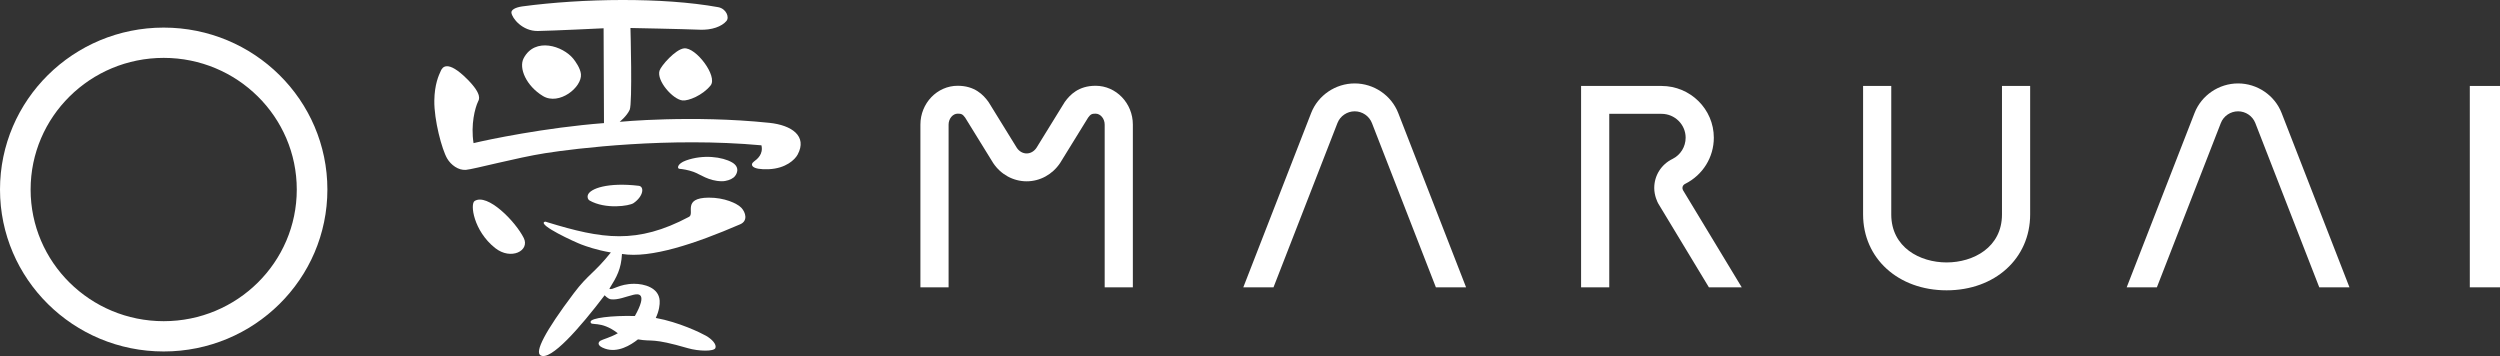 <?xml version="1.0" encoding="UTF-8"?>
<svg xmlns="http://www.w3.org/2000/svg" width="323" height="46" viewBox="0 0 323 46" fill="none">
  <rect x="0" y="0" width="323" height="46" fill="#333333" stroke="none"/>
  <g clip-path="url(#clip0_2549_1377)">
    <path d="M75.057 9.576C74.984 8.813 74.336 7.915 74.065 7.583C72.723 5.936 69.119 4.756 67.659 7.519C66.98 8.804 68.006 11.119 70.156 12.412C72.226 13.656 75.218 11.289 75.057 9.576Z" fill="white"></path>
    <path d="M88.377 6.248C87.268 6.375 85.418 8.48 85.212 9.127C84.801 10.418 86.922 12.844 88.183 12.977C88.94 13.057 90.782 12.319 91.809 11.041C92.763 9.855 89.904 6.074 88.377 6.248Z" fill="white"></path>
    <path d="M61.32 25.969C60.719 26.347 61.172 29.817 63.963 32.039C66.016 33.672 68.493 32.393 67.668 30.747C66.587 28.585 62.98 24.924 61.32 25.969Z" fill="white"></path>
    <path d="M81.855 26.242C83.163 25.337 83.261 24.092 82.525 24.005C78.57 23.536 76.206 24.346 75.942 25.221C75.858 25.499 75.973 25.793 76.165 25.902C78.23 27.077 81.312 26.618 81.855 26.242Z" fill="white"></path>
    <path d="M89.607 22.206C90.45 22.508 91.552 23.397 93.246 23.416C93.854 23.422 94.444 23.2 94.78 22.935C95.176 22.622 95.714 21.637 94.582 20.982C93.347 20.266 90.857 19.924 88.613 20.741C87.504 21.146 87.432 21.786 87.795 21.813C88.192 21.843 88.921 21.959 89.607 22.206Z" fill="white"></path>
    <path d="M91.567 25.535C88.101 25.563 89.791 27.606 89.025 28.013C82.283 31.591 77.821 30.89 70.723 28.715C70.596 28.676 70.466 28.601 70.34 28.666C69.521 29.087 74.241 31.266 75.13 31.596C75.707 31.81 77.034 32.3 78.924 32.619C76.731 35.353 75.993 35.421 74.146 37.871C70.314 42.953 69.114 45.454 69.827 45.903C71.116 46.715 74.932 42.344 78.121 38.147C78.121 38.147 78.529 38.62 78.939 38.67C79.835 38.78 80.865 38.32 81.838 38.087C82.453 37.939 83.718 37.803 82.028 40.828C79.01 40.753 76.34 41.084 76.305 41.567C76.259 42.207 77.542 41.303 79.822 43.055C78.935 43.569 77.834 43.86 77.583 44.017C77.275 44.209 77.063 44.663 78.173 45.048C79.811 45.615 81.459 44.612 82.425 43.848C84.382 44.19 84.137 43.608 88.885 44.989C90.249 45.386 92.249 45.435 92.431 44.963C92.612 44.493 91.981 43.812 91.204 43.375C90.519 42.989 87.709 41.62 84.728 41.079C85.156 40.165 85.263 39.353 85.229 38.845C85.118 37.134 83.185 36.667 81.947 36.667C79.932 36.667 79.149 37.555 78.73 37.304C79.695 35.761 80.254 34.755 80.359 32.811C84.053 33.418 89.812 31.493 95.636 28.977C96.662 28.534 96.337 27.429 95.784 26.848C95.238 26.274 93.587 25.52 91.568 25.536L91.567 25.535Z" fill="white"></path>
    <path d="M99.395 15.87C89.392 14.831 80.061 15.74 80.061 15.74C80.061 15.74 80.986 14.998 81.356 14.184C81.726 13.369 81.454 3.617 81.454 3.617C81.454 3.617 88.03 3.744 90.449 3.839C91.932 3.897 93.258 3.443 93.868 2.696C94.257 2.218 93.829 1.114 92.78 0.925C85.623 -0.368 75.28 -0.214 67.519 0.822C66.546 0.952 66.034 1.286 66.075 1.643C66.156 2.348 67.48 4.035 69.49 4.004C71.375 3.975 77.985 3.654 77.985 3.654L78.035 15.904C70.438 16.486 62.975 18.058 61.182 18.493C60.809 16.09 61.362 13.96 61.776 13.095C61.879 12.88 62.353 12.232 60.414 10.275C57.756 7.593 57.137 8.766 56.976 9.104C56.669 9.744 56.144 10.919 56.114 13.003C56.079 15.512 57.09 19.31 57.773 20.479C58.255 21.305 59.23 22.034 60.208 21.945C61.255 21.85 66.761 20.37 70.411 19.796C74.425 19.165 86.512 17.687 98.378 18.775C98.642 19.92 97.845 20.554 97.405 20.875C96.865 21.269 97.066 21.961 99.341 21.86C101.533 21.762 102.704 20.624 103.055 19.973C104.335 17.592 102.309 16.172 99.394 15.869L99.395 15.87Z" fill="white"></path>
    <path d="M21.149 3.565C9.469 3.565 0 12.933 0 24.488C0 36.043 9.469 45.41 21.149 45.41C32.83 45.41 42.299 36.043 42.299 24.488C42.299 12.933 32.83 3.565 21.149 3.565ZM21.149 41.497C11.653 41.497 3.955 33.882 3.955 24.488C3.955 15.094 11.653 7.478 21.149 7.478C30.646 7.478 38.343 15.093 38.343 24.488C38.343 33.882 30.645 41.497 21.149 41.497Z" fill="white"></path>
    <path d="M258.656 27.707C258.656 31.967 254.948 33.907 251.504 33.907C248.059 33.907 244.351 31.967 244.351 27.707V11.105H240.711V27.707C240.711 33.386 245.25 37.509 251.504 37.509C257.757 37.509 262.296 33.386 262.296 27.707V11.105H258.656V27.707Z" fill="white"></path>
    <path d="M323 11.105H319.099V37.122H323V11.105Z" fill="white"></path>
    <path d="M175.025 10.779C172.551 10.779 170.292 12.313 169.402 14.597L160.634 37.122H164.536L172.8 15.893C173.152 14.989 174.047 14.382 175.026 14.382C176.005 14.382 176.9 14.989 177.252 15.893L185.516 37.122H189.418L180.65 14.597C179.76 12.314 177.5 10.779 175.026 10.779H175.025Z" fill="white"></path>
    <path d="M289.159 10.779C286.685 10.779 284.425 12.313 283.536 14.597L274.768 37.122H278.669L286.933 15.893C287.286 14.989 288.179 14.382 289.159 14.382C290.139 14.382 291.033 14.989 291.385 15.893L299.649 37.122H303.551L294.783 14.597C293.893 12.314 291.634 10.779 289.16 10.779H289.159Z" fill="white"></path>
    <path d="M141.549 11.082C139.345 11.082 138.236 12.258 137.593 13.142L137.517 13.255L133.908 19.105C133.597 19.562 133.137 19.824 132.642 19.824C132.147 19.824 131.687 19.562 131.376 19.105L127.766 13.255L127.691 13.142C127.048 12.258 125.939 11.082 123.735 11.082C121.079 11.082 118.917 13.333 118.917 16.099V37.122H122.558V16.099C122.558 15.332 123.097 14.684 123.734 14.684C124.219 14.684 124.375 14.761 124.696 15.193L128.286 21.01L128.317 21.06C129.299 22.541 130.916 23.425 132.641 23.425C134.366 23.425 135.983 22.541 136.965 21.06L136.997 21.01L140.586 15.193C140.906 14.761 141.063 14.684 141.548 14.684C142.186 14.684 142.724 15.332 142.724 16.099V37.122H146.365V16.099C146.365 13.333 144.204 11.082 141.548 11.082H141.549Z" fill="white"></path>
    <path d="M217.369 24.29C217.369 24.02 217.54 23.841 217.729 23.751C220.01 22.604 221.426 20.319 221.426 17.79C221.426 14.104 218.395 11.105 214.669 11.105H204.276V37.122H207.916V14.707H214.669C216.387 14.707 217.785 16.09 217.785 17.79C217.785 18.956 217.131 20.01 216.105 20.526C214.638 21.234 213.728 22.676 213.728 24.29C213.728 25.298 214.154 26.129 214.24 26.286L220.79 37.122H225.032L217.443 24.571C217.407 24.485 217.369 24.357 217.369 24.29Z" fill="white"></path>
  </g>
  <defs>
    <clipPath id="clip0_2549_1377">
      <rect width="323" height="46" fill="white"></rect>
    </clipPath>
  </defs>
</svg>
